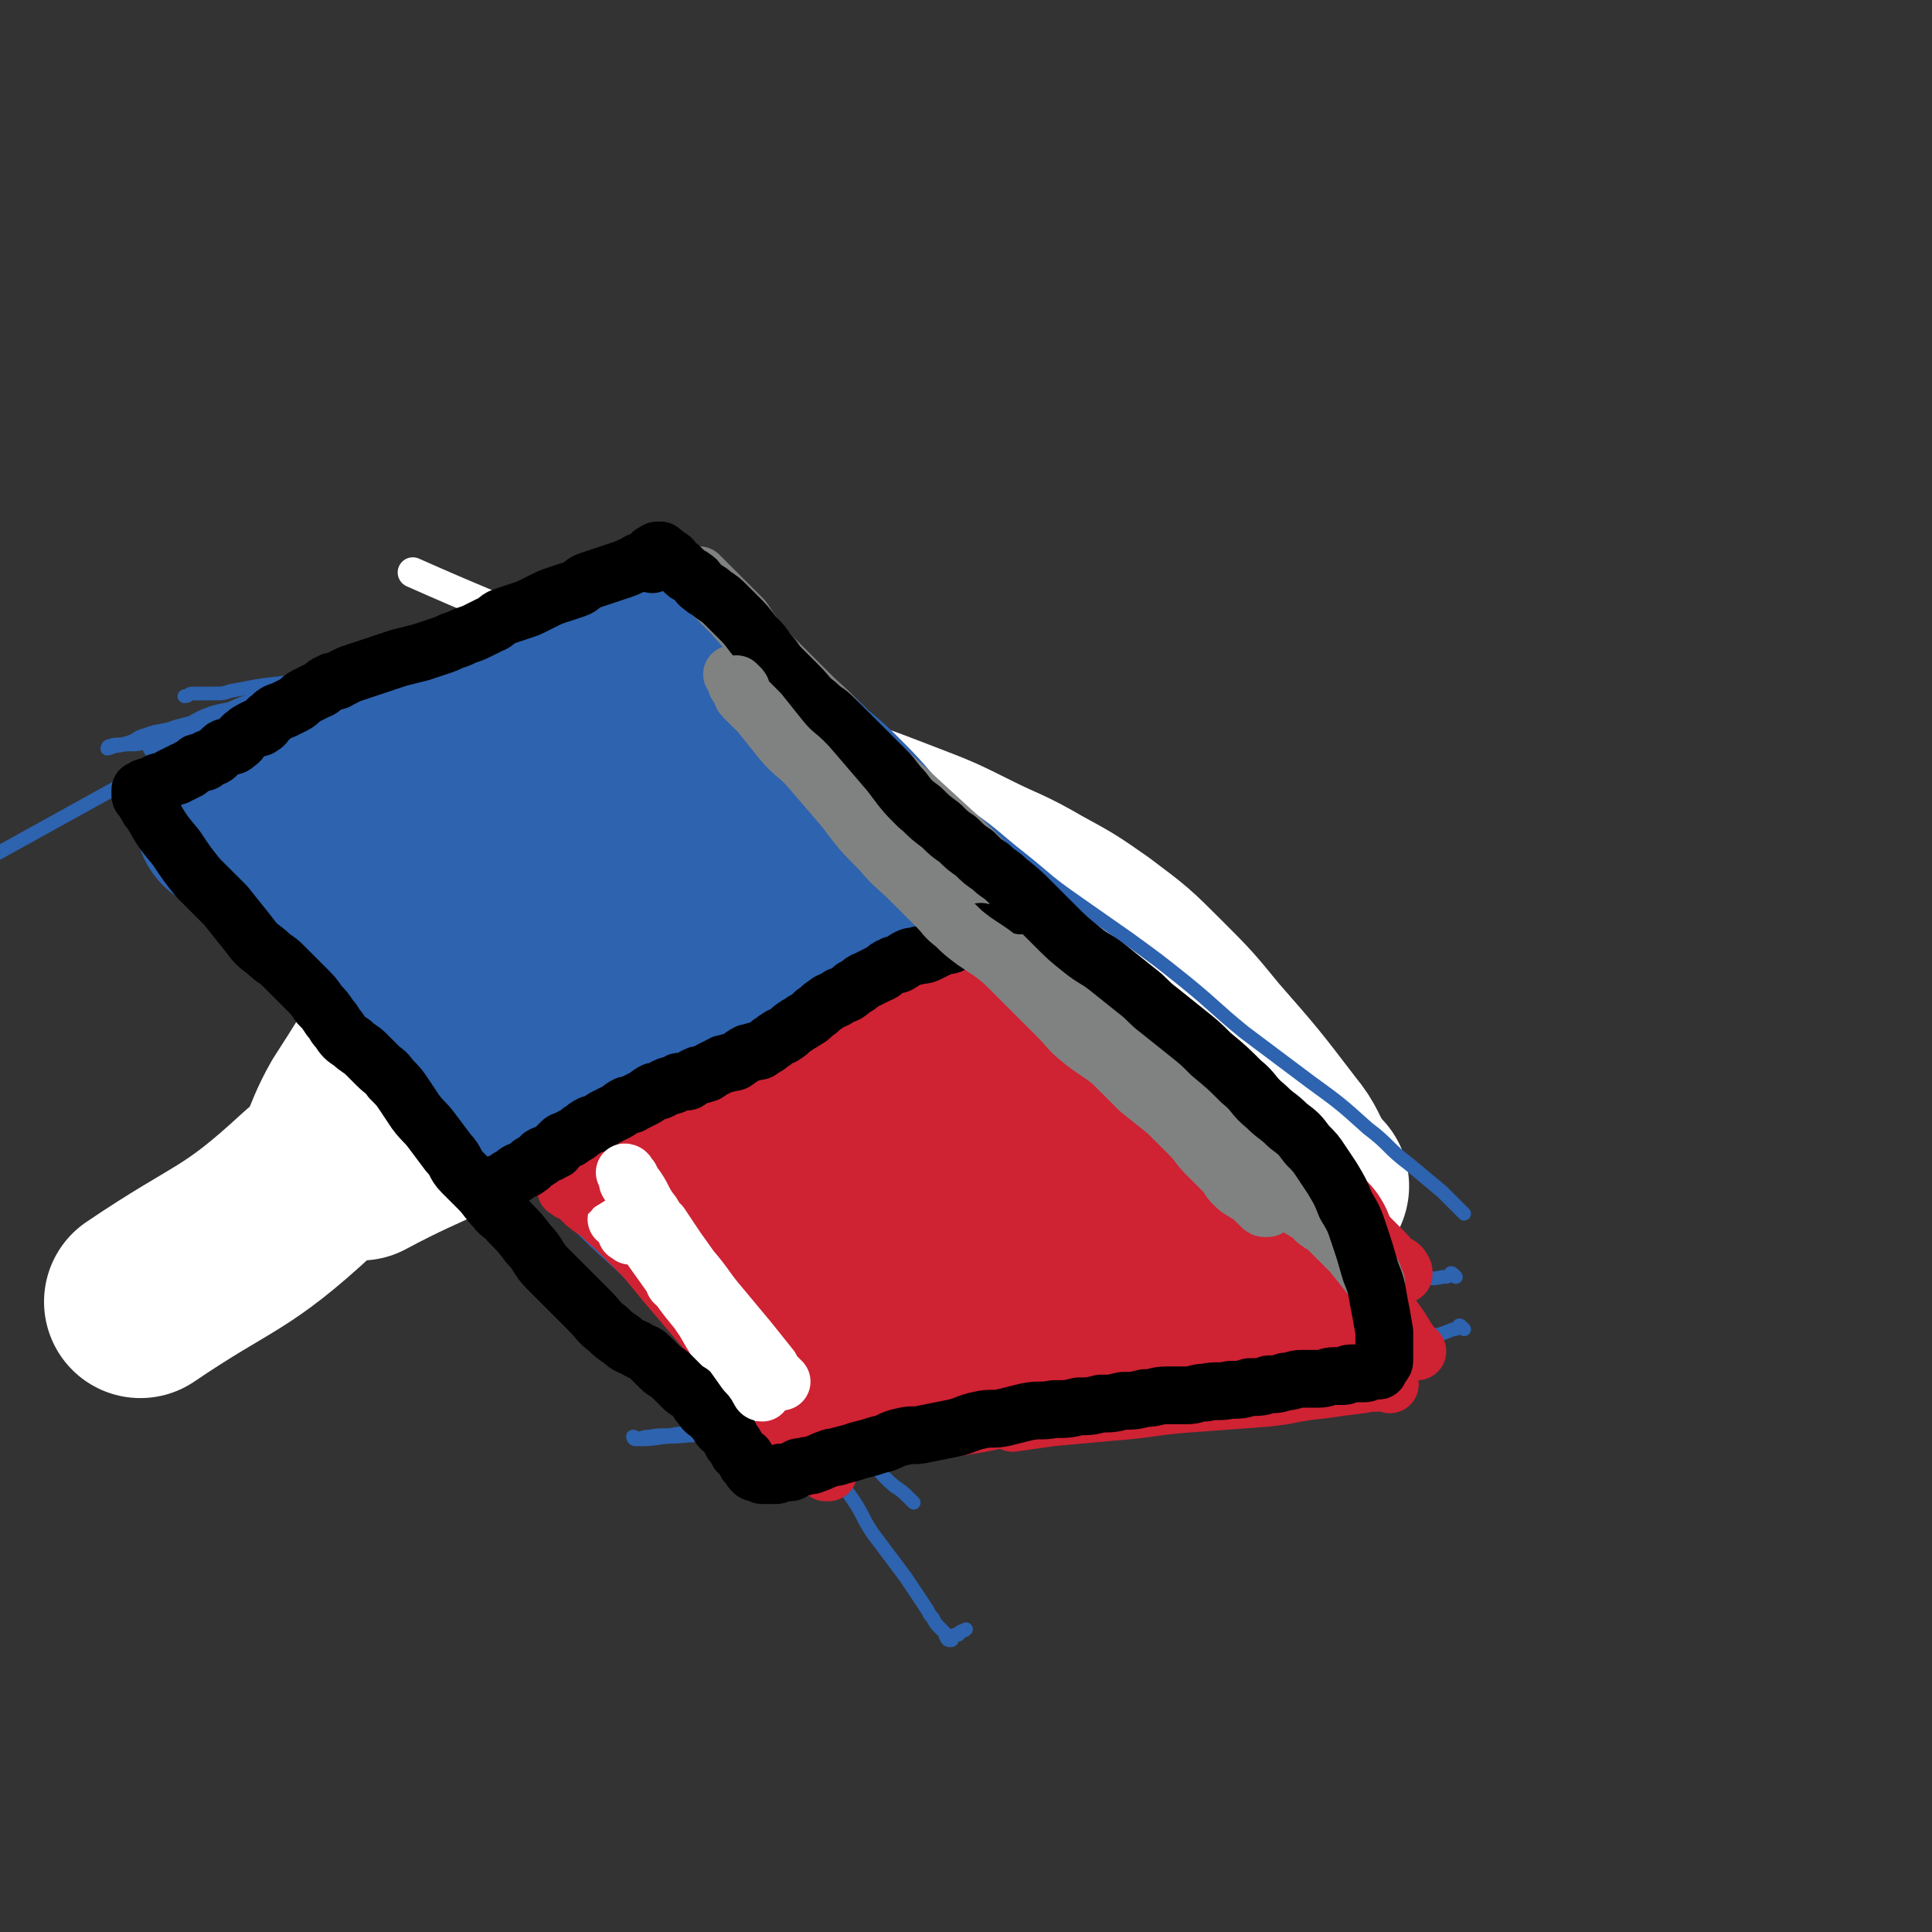 <svg viewBox='0 0 702 702' version='1.1' xmlns='http://www.w3.org/2000/svg' xmlns:xlink='http://www.w3.org/1999/xlink'><rect x="0" y="0" width="702" height="702" fill="#333333" stroke="none"/><g fill='none' stroke='#2D63AF' stroke-width='11' stroke-linecap='round' stroke-linejoin='round'><path d='M486,400c-1,-1 -1,-1 -1,-1 -1,-1 -1,-1 -2,-1 -5,-2 -5,-2 -10,-4 -16,-8 -16,-8 -31,-17 -10,-6 -10,-6 -20,-12 -11,-6 -12,-5 -23,-12 -8,-5 -8,-5 -16,-11 -6,-4 -6,-4 -12,-9 -4,-3 -4,-3 -8,-6 -3,-2 -2,-2 -5,-4 -2,-2 -2,-2 -4,-3 -2,-2 -2,-2 -5,-3 -3,-2 -3,-1 -6,-3 -4,-2 -4,-2 -7,-4 -3,-2 -3,-2 -6,-4 -3,-2 -4,-2 -7,-4 -3,-1 -3,-1 -5,-3 -3,-2 -3,-2 -6,-4 -3,-2 -3,-2 -6,-4 -3,-2 -3,-2 -6,-4 -2,-1 -1,-2 -3,-3 -2,-1 -2,-1 -4,-2 -1,-1 0,-1 -1,-2 0,0 -1,0 -1,0 0,0 0,-1 0,-1 0,0 -1,0 -1,0 0,0 1,1 1,1 1,1 1,1 1,1 1,1 0,1 1,1 1,1 2,1 3,2 2,1 1,1 3,2 3,2 3,2 6,3 4,2 4,2 8,4 4,2 4,3 8,5 4,3 5,2 9,5 5,3 5,3 9,7 4,3 4,4 8,7 4,3 4,3 8,6 4,3 4,3 8,6 4,3 4,3 8,6 4,3 4,2 8,5 4,2 4,2 7,5 4,3 3,3 7,6 4,3 4,3 8,6 3,2 3,2 6,5 4,3 3,3 7,6 4,3 4,2 8,5 3,2 3,2 6,4 3,2 3,2 6,3 3,2 3,1 6,3 3,1 3,1 5,3 3,2 3,3 6,5 '/><path d='M292,276c-1,-1 -1,-2 -1,-1 -1,0 -1,0 -1,1 0,1 0,1 -1,1 -1,1 -1,0 -2,1 -2,1 -1,2 -3,3 -2,2 -2,2 -5,3 -2,2 -2,2 -5,3 -3,2 -4,1 -7,3 -3,1 -3,2 -6,3 -3,1 -3,1 -6,2 -2,1 -3,0 -5,1 -2,1 -1,1 -3,2 -1,1 -1,1 -3,1 -1,1 -2,0 -3,1 -2,1 -2,2 -4,3 -3,1 -3,1 -6,2 -3,1 -2,2 -5,3 -2,1 -2,1 -4,2 -3,1 -3,1 -6,2 -2,1 -1,1 -3,2 -1,1 -1,1 -3,2 -1,1 -1,0 -2,1 -2,1 -2,1 -3,2 -1,1 -1,1 -2,2 -1,1 -1,1 -2,1 -1,1 -1,1 -2,1 -1,1 -1,0 -2,1 -2,1 -1,2 -3,3 '/></g>
<g fill='none' stroke='#FFFFFF' stroke-width='11' stroke-linecap='round' stroke-linejoin='round'><path d='M244,299c-1,-1 -2,-1 -1,-1 0,-1 0,0 1,0 2,0 2,-1 4,0 16,5 16,6 32,12 14,6 14,5 27,12 16,8 16,9 32,18 17,10 17,10 34,21 15,10 15,10 30,20 13,9 13,9 25,19 10,8 10,8 19,16 7,5 7,5 13,11 4,3 4,4 7,7 2,2 2,2 4,4 1,1 1,1 1,1 0,0 0,-1 0,-1 -1,-2 -1,-2 -2,-4 -4,-7 -4,-7 -9,-13 -8,-10 -9,-9 -18,-18 -14,-14 -14,-14 -29,-27 -19,-17 -19,-18 -39,-34 -23,-19 -23,-19 -47,-36 -22,-16 -23,-16 -46,-31 -21,-14 -20,-16 -42,-27 -44,-22 -45,-20 -90,-40 '/></g>
<g fill='none' stroke='#FFFFFF' stroke-width='70' stroke-linecap='round' stroke-linejoin='round'><path d='M477,431c-1,-1 -1,-1 -1,-1 -2,-2 -2,-2 -3,-4 -4,-6 -3,-7 -8,-13 -13,-17 -13,-17 -27,-33 -9,-11 -9,-11 -19,-21 -10,-10 -10,-10 -22,-19 -10,-7 -10,-7 -21,-13 -12,-7 -12,-6 -24,-12 -12,-6 -12,-6 -25,-11 -13,-5 -13,-5 -27,-10 -13,-5 -13,-5 -26,-9 -11,-4 -11,-4 -23,-7 -10,-3 -10,-4 -20,-6 -6,-1 -7,-2 -13,-1 -6,0 -6,0 -11,3 -6,4 -6,5 -11,10 -6,7 -6,6 -11,14 -6,10 -5,10 -10,21 -7,14 -6,14 -13,28 -7,14 -8,14 -16,28 -8,14 -8,14 -17,28 -8,14 -5,17 -17,27 -27,25 -30,22 -61,43 '/><path d='M257,297c-1,-1 -1,-2 -1,-1 -1,0 -1,0 -1,1 -3,5 -3,5 -6,9 -5,8 -6,8 -11,16 -7,10 -7,10 -14,21 -9,13 -8,14 -17,26 -10,13 -8,15 -21,24 -25,18 -27,15 -55,30 '/></g>
<g fill='none' stroke='#2D63AF' stroke-width='5' stroke-linecap='round' stroke-linejoin='round'><path d='M532,441c-1,-1 -1,-1 -1,-1 -1,-1 -1,-1 -1,-1 -3,-3 -3,-3 -6,-6 -6,-5 -6,-5 -12,-10 -8,-6 -7,-7 -15,-13 -10,-9 -10,-9 -21,-17 -12,-9 -12,-9 -24,-18 -11,-9 -10,-9 -21,-18 -10,-8 -10,-8 -21,-16 -10,-7 -10,-7 -20,-14 -10,-7 -9,-7 -19,-15 -9,-7 -9,-8 -19,-15 -9,-7 -10,-6 -19,-13 -9,-6 -9,-6 -18,-13 -8,-6 -8,-6 -16,-12 -8,-6 -7,-6 -15,-12 -7,-6 -7,-5 -14,-11 -6,-4 -6,-4 -11,-9 -4,-3 -3,-3 -7,-6 -2,-2 -3,-2 -5,-4 -2,-1 -1,-1 -3,-3 0,0 0,0 -1,-1 0,0 0,-1 -1,-1 0,0 -1,0 -1,0 0,0 0,-1 0,-1 0,0 0,0 -1,0 0,0 0,0 -1,0 -1,0 -1,0 -2,0 -4,1 -4,1 -8,3 -6,2 -6,3 -12,5 -8,3 -8,3 -16,6 -10,4 -10,4 -21,7 -12,3 -12,3 -24,6 -11,3 -11,3 -23,5 -10,2 -10,2 -21,4 -8,1 -9,1 -17,2 -6,1 -5,1 -11,2 -3,1 -3,1 -7,1 -1,0 -1,0 -3,0 0,0 0,0 -1,0 0,0 0,0 -1,0 0,0 0,0 -1,0 0,0 -1,0 -1,0 -2,0 -1,1 -3,1 '/><path d='M63,272c-1,-1 -1,-2 -1,-1 -1,0 0,0 0,1 1,1 1,1 2,2 4,4 4,3 7,7 5,5 4,6 9,11 7,7 7,7 14,14 8,8 9,8 17,16 10,9 10,10 20,19 9,9 10,9 19,18 10,10 10,11 20,21 10,10 11,10 21,20 10,10 10,10 20,21 10,10 10,10 19,20 8,9 8,9 15,18 7,8 6,8 13,16 6,8 7,7 13,15 6,8 6,8 11,16 5,7 4,8 9,15 4,7 4,7 9,13 5,6 6,5 10,11 4,6 3,6 7,12 3,4 3,4 6,8 3,4 3,4 6,8 2,3 2,3 4,6 2,3 2,3 4,6 1,2 1,2 2,3 1,2 1,2 2,3 1,1 1,1 2,2 1,1 0,1 1,2 0,1 1,1 1,1 1,0 1,0 1,-1 1,0 0,-1 1,-1 0,0 1,0 1,0 1,0 0,-1 1,-1 1,-1 1,0 2,-1 '/><path d='M529,464c-1,-1 -1,-1 -1,-1 -1,-1 -1,0 -1,0 -1,1 -1,1 -3,1 -4,1 -5,0 -9,1 -7,1 -7,1 -13,2 -10,2 -9,2 -19,4 -10,2 -10,2 -21,4 -11,2 -12,1 -23,3 -12,2 -12,2 -24,4 -11,1 -11,1 -23,2 -10,1 -11,0 -21,1 -10,0 -10,1 -20,1 -9,0 -10,0 -19,0 -8,0 -7,1 -15,1 -3,0 -3,0 -6,0 -8,1 -8,1 -15,2 -3,0 -2,1 -5,1 -2,0 -2,0 -4,0 -2,0 -1,1 -3,1 -1,0 -1,0 -2,0 -1,0 -1,1 -2,1 0,0 0,0 -1,0 0,0 0,0 -1,0 0,0 0,0 -1,0 -2,0 -2,0 -4,0 '/><path d='M532,483c-1,-1 -1,-1 -1,-1 -1,-1 -1,0 -1,0 -1,1 -1,1 -2,1 -5,2 -5,2 -11,3 -8,2 -9,2 -17,4 -12,3 -11,4 -23,7 -15,5 -15,5 -31,9 -19,5 -19,5 -38,9 -17,3 -17,3 -34,5 -17,2 -17,1 -34,2 -14,0 -15,1 -29,0 -12,0 -11,-1 -23,-2 -7,-1 -7,0 -14,-1 -4,0 -4,-1 -7,-1 -2,0 -1,1 -3,1 -1,1 -1,1 -3,1 '/><path d='M473,503c-1,-1 -1,-1 -1,-1 -2,-1 -2,0 -3,0 -6,1 -6,1 -12,1 -8,0 -8,0 -17,0 -12,0 -13,0 -25,0 -17,0 -16,1 -33,1 -17,0 -18,0 -35,0 -15,0 -14,-1 -29,-1 -13,0 -14,0 -27,0 -10,0 -9,1 -19,1 -4,0 -4,-1 -8,0 -3,1 -3,2 -6,4 '/><path d='M332,546c-1,-1 -1,-1 -1,-1 -3,-3 -3,-3 -6,-5 -6,-5 -5,-6 -11,-11 -9,-8 -9,-8 -18,-16 -11,-11 -11,-11 -22,-22 -13,-13 -14,-13 -27,-27 -13,-13 -13,-14 -26,-27 -13,-13 -13,-13 -26,-26 -13,-13 -13,-13 -26,-25 -13,-12 -14,-11 -27,-23 -13,-11 -13,-11 -25,-22 -10,-9 -10,-10 -20,-19 -8,-8 -9,-7 -17,-15 -5,-5 -5,-5 -9,-11 -3,-3 -2,-4 -5,-7 -1,-2 -2,-2 -3,-4 -1,-2 -1,-2 -2,-4 -1,-2 -1,-1 -2,-3 -1,-1 -1,-2 -2,-3 -1,-1 -1,-1 -2,-2 -1,-1 0,-1 -1,-2 0,-1 -1,0 -1,-1 0,0 0,-1 0,-1 0,0 0,1 0,1 3,4 4,4 7,8 6,7 5,7 11,14 8,10 9,9 17,19 11,12 11,12 22,25 13,15 13,15 26,30 12,13 13,13 25,26 12,12 12,12 24,25 11,12 10,12 21,24 10,10 10,10 20,19 8,8 8,7 16,15 3,3 3,3 6,6 3,3 3,3 6,6 '/><path d='M217,206c-1,-1 -2,-2 -1,-1 1,1 1,3 4,5 6,5 6,5 12,10 9,8 9,8 18,16 12,9 12,9 24,18 14,12 14,12 28,24 14,11 15,11 29,22 13,10 12,10 25,20 12,10 12,9 24,19 12,10 11,11 23,21 11,10 11,9 22,19 10,10 10,10 20,20 9,9 9,9 19,18 8,8 8,8 16,15 6,6 6,5 12,11 3,3 3,4 6,7 2,3 3,2 5,5 2,2 2,2 3,5 1,2 0,2 1,4 1,3 2,2 3,5 1,2 1,3 2,5 1,2 1,1 2,3 1,1 1,1 1,2 0,0 0,1 0,1 0,1 0,1 0,1 0,0 -1,0 -1,0 -2,1 -2,1 -4,2 -5,2 -5,2 -10,3 -8,2 -8,2 -17,4 -12,2 -12,2 -24,4 -15,3 -15,3 -31,5 -17,2 -17,2 -34,4 -18,2 -17,3 -35,5 -17,2 -18,2 -35,4 -16,2 -16,2 -32,4 -13,2 -13,2 -27,3 -9,1 -9,1 -19,2 -5,1 -5,0 -10,1 -3,0 -3,1 -5,1 -1,0 -1,-1 -1,-1 1,0 1,1 3,1 6,0 6,-1 13,-1 9,-1 10,0 19,-1 13,-1 13,-2 26,-3 17,-2 17,-2 35,-3 19,-2 20,-1 39,-3 18,-1 18,-1 35,-3 15,-2 15,-2 30,-4 12,-1 13,-1 25,-2 10,-1 10,-1 20,-3 6,-1 6,-1 12,-2 3,0 3,0 5,-1 1,0 2,-1 2,-1 0,0 -2,0 -3,0 -5,0 -5,0 -10,1 -9,1 -9,1 -18,2 -57,8 -56,8 -113,16 '/><path d='M231,229c-1,-1 -1,-2 -1,-1 -1,0 -1,1 -2,1 -3,1 -3,1 -6,2 -6,2 -6,2 -13,4 -10,3 -10,2 -20,5 -14,3 -13,4 -27,7 -16,4 -16,4 -32,8 -16,3 -16,3 -32,6 -14,3 -13,3 -27,6 -9,2 -9,2 -19,3 -4,1 -5,0 -9,1 -2,0 -3,1 -4,1 0,0 0,-1 1,-1 3,-1 3,0 6,-1 4,-1 3,-2 7,-3 5,-2 6,-1 11,-3 8,-2 8,-2 15,-5 7,-2 7,-3 14,-5 6,-2 6,-1 12,-3 4,-1 4,-1 8,-3 1,0 2,-1 2,-1 0,0 -1,1 -2,1 -5,3 -5,2 -10,5 -9,4 -9,4 -17,9 -47,26 -47,26 -94,52 '/></g>
<g fill='none' stroke='#CF2233' stroke-width='21' stroke-linecap='round' stroke-linejoin='round'><path d='M501,487c-1,-1 -1,-1 -1,-1 -1,-1 -1,0 -1,0 -2,1 -2,1 -4,1 -5,1 -5,0 -10,1 -8,2 -7,2 -15,4 -10,2 -10,2 -20,4 -13,3 -12,3 -25,6 -14,3 -15,3 -29,6 -13,3 -13,3 -26,6 -12,3 -12,3 -25,5 -12,2 -12,2 -24,4 -9,1 -9,1 -19,2 -6,0 -6,0 -12,0 -5,0 -5,0 -11,0 '/><path d='M505,503c-1,-1 -1,-1 -1,-1 -1,-1 -1,0 -1,0 -4,1 -4,0 -8,1 -8,1 -8,1 -15,2 -11,1 -10,2 -21,3 -13,1 -14,1 -27,2 -14,1 -14,2 -28,3 -11,1 -11,1 -22,2 -7,1 -7,1 -14,2 '/><path d='M515,491c-1,-1 -1,-1 -1,-1 -1,-1 -1,-1 -1,-1 -3,-4 -3,-5 -6,-9 -5,-7 -5,-7 -11,-13 -8,-9 -8,-9 -17,-18 -11,-11 -11,-10 -22,-21 -12,-12 -12,-12 -24,-24 -10,-9 -10,-9 -20,-18 -9,-8 -10,-7 -19,-15 -6,-4 -5,-5 -11,-9 -3,-2 -3,-2 -6,-4 -1,-1 -2,-2 -3,-2 0,0 0,1 1,1 0,0 1,0 1,0 2,1 1,2 3,3 4,3 5,3 9,6 7,5 7,5 14,11 10,7 9,8 19,15 11,9 11,9 23,18 12,9 12,9 24,18 9,7 9,7 18,15 7,5 6,6 13,11 4,3 4,2 8,5 2,1 2,1 3,3 0,0 0,1 0,1 0,0 -1,0 -1,0 0,0 1,0 1,0 0,0 -1,0 -1,-1 -4,-4 -3,-4 -7,-8 -7,-7 -7,-7 -14,-14 -9,-9 -8,-9 -17,-18 -11,-12 -11,-12 -23,-23 -12,-12 -12,-12 -25,-24 -10,-9 -10,-9 -20,-18 -7,-6 -7,-6 -14,-11 -3,-3 -3,-3 -7,-5 -1,-1 -1,-1 -3,-2 0,0 -1,0 -1,0 0,1 1,1 2,2 0,0 1,0 1,0 1,0 1,0 2,1 4,4 4,4 8,8 6,6 6,6 12,11 9,8 9,7 18,15 10,9 9,10 19,19 11,11 11,11 22,21 9,8 9,8 18,16 7,7 7,7 14,15 4,4 3,4 7,8 2,2 3,2 5,4 1,1 1,1 1,3 0,0 0,1 0,1 0,1 0,1 0,1 '/><path d='M397,380c-1,-1 -1,-1 -1,-1 -1,-1 -1,0 -1,0 -2,1 -2,1 -4,1 -5,1 -5,1 -10,2 -8,1 -9,1 -17,2 -11,1 -10,2 -21,3 -13,1 -13,1 -26,2 -14,1 -15,0 -29,1 -12,0 -12,1 -24,1 -10,0 -10,0 -21,0 -6,0 -6,0 -12,0 -4,0 -3,1 -7,1 -1,0 -3,0 -3,0 0,0 1,0 2,0 1,0 1,-1 2,-1 5,-1 5,-1 10,-2 8,-2 9,-1 17,-3 11,-2 11,-2 21,-4 13,-2 13,-2 25,-5 13,-3 13,-3 25,-6 10,-2 10,-3 20,-5 6,-2 7,-1 13,-3 4,-1 4,-1 7,-2 2,0 2,0 3,-1 0,0 0,-1 -1,-1 -1,0 -1,0 -2,0 -5,0 -5,0 -9,1 -8,1 -8,1 -16,2 -11,2 -11,2 -22,4 -13,2 -13,2 -26,5 -15,3 -15,3 -29,6 -12,3 -12,3 -23,6 -7,2 -7,2 -14,4 -4,1 -5,0 -9,1 -2,0 -2,0 -4,1 0,0 0,1 0,1 1,0 1,-1 2,-1 1,0 1,0 2,0 6,-1 5,-2 11,-3 8,-2 8,-2 17,-4 11,-2 11,-2 22,-4 14,-3 14,-3 27,-6 14,-3 13,-3 27,-6 10,-2 10,-2 21,-4 8,-2 9,-1 17,-3 5,-1 5,-2 10,-3 2,-1 3,0 5,-1 1,0 2,-1 2,-1 0,0 0,0 -1,0 0,0 -1,0 -1,0 -5,2 -5,2 -9,4 -8,3 -7,4 -15,7 -11,5 -11,5 -22,9 -14,6 -14,6 -29,11 -49,17 -49,17 -98,33 '/><path d='M197,411c-1,-1 -2,-2 -1,-1 0,0 0,1 1,2 1,2 1,2 2,3 4,5 4,4 8,9 7,7 7,7 13,15 8,10 8,10 16,20 9,11 9,11 19,22 10,12 10,11 20,23 7,8 7,8 14,17 4,4 3,5 7,9 2,3 2,3 4,5 0,0 1,0 1,0 0,0 -1,0 -1,-1 -3,-3 -2,-3 -5,-6 -5,-7 -5,-7 -11,-13 -8,-9 -8,-9 -16,-18 -11,-13 -11,-13 -22,-26 -11,-14 -11,-14 -23,-27 -10,-12 -10,-12 -20,-23 -5,-6 -5,-5 -10,-11 -2,-2 -2,-2 -4,-5 0,0 0,-1 0,-1 1,1 1,2 3,4 5,6 5,6 10,12 5,6 5,6 11,12 7,8 8,8 15,16 9,9 8,10 17,19 8,9 8,9 17,18 5,5 5,5 10,10 3,3 3,4 6,7 2,2 2,2 4,4 1,1 1,1 1,2 1,1 1,1 1,2 '/></g>
<g fill='none' stroke='#CF2233' stroke-width='70' stroke-linecap='round' stroke-linejoin='round'><path d='M472,454c-1,-1 -1,-1 -1,-1 -1,-1 -1,0 -1,0 -1,1 -1,1 -3,1 -3,0 -3,0 -6,0 -6,1 -6,2 -12,3 -8,2 -9,1 -17,3 -11,2 -11,2 -22,4 -11,2 -11,2 -22,3 -11,1 -11,2 -22,2 -8,0 -8,0 -16,-1 -6,0 -6,0 -11,-1 -3,0 -3,0 -5,-1 -2,-1 -2,-1 -3,-3 -1,-3 -1,-4 -1,-7 0,-6 1,-6 2,-12 1,-7 0,-8 2,-15 1,-7 2,-7 4,-14 2,-8 2,-8 5,-15 2,-5 3,-5 6,-9 1,-2 1,-2 3,-4 1,-1 1,-1 2,-1 2,0 2,0 4,0 2,0 2,1 4,1 2,1 3,0 5,1 3,1 3,1 6,2 4,2 4,1 8,4 6,4 6,4 11,9 6,6 5,7 11,13 7,8 7,7 14,15 7,8 7,8 14,17 5,6 5,6 10,13 2,3 2,4 4,7 1,1 1,1 2,2 1,1 1,1 1,1 0,0 0,0 -1,-1 0,0 -1,-1 -1,-1 0,0 0,1 0,1 -1,0 -1,0 -2,-1 -5,-4 -5,-4 -9,-9 -5,-5 -5,-5 -10,-11 -7,-8 -7,-8 -13,-16 -6,-9 -6,-9 -12,-18 -6,-8 -6,-8 -11,-17 -2,-3 -2,-3 -3,-7 -1,-2 -2,-3 -2,-5 0,0 1,0 1,1 0,1 0,1 0,2 0,1 0,1 0,2 0,2 0,2 0,3 0,6 0,6 -1,12 -1,9 -1,9 -2,17 -1,9 -1,9 -3,18 -2,9 -2,9 -5,17 -2,9 -2,9 -5,17 -2,5 -2,5 -5,9 -1,2 -1,3 -3,4 -3,2 -3,1 -6,2 -2,0 -3,1 -5,0 -5,-2 -4,-4 -9,-7 -6,-5 -7,-5 -13,-10 -8,-7 -8,-7 -15,-15 -8,-9 -7,-9 -14,-18 -7,-10 -7,-10 -14,-20 -5,-7 -5,-7 -10,-15 -3,-4 -3,-4 -5,-9 -1,-2 -1,-2 -2,-4 0,-1 -1,-1 -1,-1 0,0 0,1 0,1 0,1 1,0 1,1 0,0 0,1 0,1 0,2 0,2 0,4 1,6 1,6 2,11 2,7 2,7 4,13 2,8 2,8 5,16 3,8 3,8 7,16 3,8 3,8 7,15 3,5 3,5 6,10 2,4 3,4 5,8 1,2 1,2 2,5 1,1 0,2 1,3 0,1 1,1 1,2 0,0 0,1 0,1 0,1 1,0 1,1 0,0 0,1 0,1 0,0 0,0 -1,-1 -2,-2 -3,-2 -5,-5 -4,-4 -4,-5 -8,-9 -6,-6 -6,-5 -12,-11 -8,-8 -8,-8 -15,-16 -8,-8 -7,-9 -15,-17 -6,-6 -6,-6 -12,-12 -3,-3 -4,-3 -7,-7 -2,-2 -1,-3 -3,-5 0,-1 -1,-1 -1,-1 0,0 0,1 0,1 0,1 1,1 1,1 0,0 -1,-1 -1,-1 -1,0 0,1 -1,2 '/></g>
<g fill='none' stroke='#2D63AF' stroke-width='70' stroke-linecap='round' stroke-linejoin='round'><path d='M341,334c-1,-1 -1,-1 -1,-1 -1,-1 -1,-1 -2,-2 -2,-2 -2,-3 -4,-5 -3,-4 -3,-3 -7,-7 -5,-5 -5,-5 -10,-10 -7,-7 -6,-7 -13,-14 -6,-6 -6,-6 -12,-11 -5,-5 -5,-5 -11,-10 -4,-4 -4,-3 -8,-7 -2,-2 -2,-2 -4,-4 -2,-2 -3,-1 -5,-3 -2,-1 -1,-1 -3,-2 -2,-1 -3,-1 -5,-2 -2,-1 -2,-1 -4,-3 -2,-1 -2,-2 -4,-3 -1,-1 -1,0 -2,-1 -1,0 0,-1 -1,-1 0,0 -1,0 -1,0 -1,0 0,-1 -1,-1 0,0 0,0 -1,0 0,0 0,0 -1,0 0,0 -1,0 -1,0 -1,0 -1,1 -2,1 -2,1 -2,1 -4,2 -3,1 -3,1 -5,3 -4,2 -4,3 -8,5 -3,2 -4,2 -7,4 -3,2 -3,2 -6,4 -3,2 -3,2 -6,4 -3,2 -3,2 -7,4 -3,2 -4,1 -7,3 -4,2 -4,2 -8,4 -7,3 -7,3 -14,5 -7,3 -7,3 -15,5 -7,2 -7,2 -14,3 -7,1 -7,0 -14,1 -8,1 -7,1 -15,2 -4,0 -4,0 -9,0 -2,0 -2,0 -5,0 -2,0 -2,0 -5,0 0,0 0,0 -1,0 0,0 0,0 -1,0 0,0 0,0 -1,0 -1,0 -1,0 -2,0 '/><path d='M201,262c-1,-1 -1,-1 -1,-1 -1,-1 -1,0 -1,0 -2,1 -2,1 -4,2 -4,2 -4,2 -8,3 -7,3 -7,3 -14,5 -9,3 -9,3 -18,6 -9,3 -9,4 -19,6 -10,3 -10,2 -20,4 -6,1 -6,1 -13,2 -3,1 -4,0 -7,1 -2,0 -2,1 -4,1 -1,0 -2,-1 -2,-1 0,0 1,0 1,0 0,0 0,0 -1,0 0,0 0,0 -1,0 0,0 0,0 -1,0 0,0 -1,0 -1,0 0,0 1,1 1,1 1,1 1,1 2,2 2,2 2,1 4,3 5,4 5,4 9,8 4,4 4,4 8,8 5,5 5,5 9,9 5,5 4,5 9,9 5,5 5,4 10,9 5,5 4,5 9,10 4,5 5,4 9,9 4,4 3,4 7,8 3,4 4,3 7,7 2,2 2,3 4,5 0,1 1,1 1,1 1,1 1,0 1,1 1,1 0,1 1,2 0,1 1,1 1,1 1,1 1,1 1,1 1,1 1,1 1,1 0,0 0,-1 0,-1 0,-1 1,0 1,-1 1,0 1,0 1,-1 1,-1 0,-2 1,-3 1,-2 1,-2 3,-3 3,-3 4,-2 7,-5 4,-2 3,-3 7,-5 5,-3 5,-3 11,-5 7,-3 7,-3 14,-6 7,-2 7,-2 14,-4 6,-2 5,-2 11,-4 7,-2 7,-1 14,-3 7,-2 7,-2 13,-4 4,-1 4,-1 8,-3 5,-2 5,-2 10,-4 4,-2 5,-1 9,-3 3,-1 3,-1 6,-2 2,-1 2,-1 4,-2 2,-1 3,0 5,-1 1,0 1,-1 2,-1 0,0 1,0 1,0 1,0 0,-1 1,-1 0,0 1,0 1,0 0,0 -1,0 -1,0 -3,0 -2,-1 -5,-1 -7,0 -7,0 -14,0 -10,1 -9,1 -19,2 -12,1 -12,1 -24,1 -12,1 -12,1 -25,1 -11,0 -11,0 -22,0 -5,0 -6,0 -11,0 -3,0 -3,0 -6,-1 -2,0 -2,0 -3,-1 -1,-1 -1,-2 -2,-4 -2,-4 -2,-4 -4,-7 -4,-6 -4,-5 -8,-11 -5,-6 -5,-6 -9,-13 -4,-5 -4,-5 -7,-11 -2,-4 -2,-4 -4,-8 -1,-2 -2,-3 -2,-3 0,0 0,1 1,2 1,1 1,0 2,1 2,1 2,1 3,2 2,1 1,1 3,2 3,1 3,1 7,2 5,1 5,1 10,2 6,1 7,1 13,2 8,1 7,2 15,3 8,1 8,1 16,2 5,1 6,0 11,1 4,0 4,0 7,1 2,0 2,1 4,1 0,0 1,0 1,0 0,0 -1,0 -1,0 -1,1 0,1 -1,2 -3,2 -3,2 -7,3 -5,2 -6,1 -11,3 -5,2 -5,2 -10,4 -4,2 -5,1 -9,3 -4,1 -4,2 -8,3 -1,0 -2,0 -3,0 0,0 1,0 1,0 0,0 0,1 0,1 0,0 -1,0 -1,0 0,0 1,0 2,0 4,-1 4,-1 8,-2 7,-1 7,-1 14,-2 7,-1 7,-2 14,-3 5,-1 5,-1 11,-2 4,-1 5,0 9,-1 2,0 2,-1 3,-1 0,0 0,0 -1,0 -1,0 -1,0 -2,0 0,0 -1,0 -1,0 -4,0 -4,1 -8,1 '/></g>
<g fill='none' stroke='#808282' stroke-width='21' stroke-linecap='round' stroke-linejoin='round'><path d='M487,442c-1,-1 -1,-1 -1,-1 -1,-1 -1,-1 -1,-1 -1,-1 -1,-2 -2,-3 -2,-2 -2,-2 -4,-4 -2,-3 -2,-3 -4,-6 -4,-4 -4,-4 -9,-8 -4,-4 -4,-3 -8,-7 -5,-5 -5,-5 -10,-10 -5,-5 -5,-5 -11,-10 -6,-6 -7,-5 -13,-11 -5,-4 -5,-4 -10,-9 -6,-5 -5,-6 -11,-11 -5,-4 -5,-4 -10,-8 -6,-5 -6,-5 -11,-10 -5,-5 -5,-6 -10,-11 -5,-5 -6,-5 -11,-10 -5,-5 -5,-5 -10,-10 -5,-5 -5,-4 -10,-9 -4,-4 -4,-4 -8,-9 -5,-5 -4,-6 -9,-11 -5,-5 -5,-5 -10,-10 -5,-5 -4,-5 -9,-10 -5,-6 -5,-5 -11,-11 -3,-3 -3,-3 -7,-7 -3,-3 -3,-3 -6,-6 -4,-4 -4,-4 -7,-8 -2,-3 -2,-3 -4,-6 -2,-2 -2,-2 -4,-4 -2,-2 -2,-2 -4,-4 -1,-1 -1,-1 -3,-3 0,0 0,0 -1,-1 -1,-1 -1,-1 -2,-2 0,0 0,0 -1,-1 0,0 -1,-1 -1,-1 0,1 1,2 2,4 5,5 5,5 10,10 7,8 7,8 14,16 9,10 9,10 19,19 11,11 11,11 23,22 12,11 12,11 24,22 9,8 9,9 18,17 7,7 8,7 15,14 7,7 7,7 13,15 6,7 6,8 12,15 5,7 5,7 11,13 6,7 6,7 12,14 6,8 6,8 13,15 6,7 6,6 12,13 4,4 4,5 8,9 3,3 4,3 7,6 2,2 2,3 4,5 1,1 1,1 3,2 1,1 1,0 2,1 2,1 1,2 3,3 1,1 2,1 3,2 2,1 2,1 3,2 2,1 2,1 3,2 1,1 0,1 1,2 1,1 1,0 2,1 1,1 1,1 2,2 1,1 1,1 2,2 1,1 1,0 1,1 1,1 1,1 1,2 1,1 1,1 1,2 1,1 1,1 1,2 0,0 0,1 0,1 0,1 1,1 1,1 0,0 -1,0 -1,-1 -4,-5 -4,-5 -8,-10 -7,-7 -7,-7 -14,-14 -10,-10 -9,-10 -19,-20 -12,-12 -12,-12 -24,-24 -14,-14 -14,-14 -29,-27 -13,-12 -13,-11 -26,-23 -12,-11 -12,-11 -24,-22 -11,-10 -11,-11 -22,-21 -10,-10 -11,-9 -21,-19 -9,-8 -8,-8 -17,-16 -6,-6 -7,-6 -13,-12 -4,-4 -4,-4 -8,-8 -2,-2 -3,-1 -5,-3 -1,0 0,-1 -1,-1 0,0 0,0 -1,0 0,0 0,0 -1,0 '/></g>
<g fill='none' stroke='#FFFFFF' stroke-width='21' stroke-linecap='round' stroke-linejoin='round'><path d='M284,502c-1,-1 -1,-1 -1,-1 -2,-2 -2,-2 -3,-4 -4,-5 -4,-5 -8,-10 -5,-6 -5,-6 -10,-12 -6,-7 -5,-7 -11,-14 -5,-7 -5,-7 -11,-14 -4,-5 -4,-4 -8,-9 -1,-1 -1,-2 -2,-3 0,-1 -1,-1 -1,-1 0,0 1,2 1,2 0,0 0,-1 0,-1 0,0 -1,0 -1,0 0,2 1,3 2,5 3,6 3,6 7,11 4,7 5,7 9,14 5,7 4,8 9,15 4,7 4,7 9,14 3,5 3,5 6,9 1,1 1,1 2,2 0,0 0,1 0,1 0,0 0,-1 0,-2 0,0 -1,0 -1,0 0,0 1,1 1,1 0,-1 -1,-1 -2,-3 -3,-4 -2,-5 -5,-9 -4,-6 -4,-6 -9,-12 -5,-7 -5,-6 -10,-13 -5,-7 -5,-7 -10,-14 -3,-5 -3,-5 -7,-9 -2,-2 -3,-1 -6,-2 '/></g>
<g fill='none' stroke='#2D63AF' stroke-width='21' stroke-linecap='round' stroke-linejoin='round'><path d='M344,350c-1,-1 -1,-1 -1,-1 -1,-1 -1,0 -1,0 -1,1 -1,1 -2,1 -2,1 -3,0 -5,1 -5,2 -5,2 -9,4 -7,3 -7,3 -13,6 -7,4 -7,4 -14,8 -8,4 -7,5 -15,9 -8,4 -8,4 -16,8 -6,3 -6,3 -12,5 -4,2 -4,2 -8,3 -4,1 -4,1 -8,2 -4,1 -3,1 -7,2 -2,1 -2,0 -4,1 -3,1 -3,1 -6,2 -3,1 -4,1 -7,2 -3,1 -3,2 -6,3 -3,2 -3,1 -6,3 -3,2 -3,2 -6,4 -3,2 -3,2 -6,4 -2,1 -2,2 -4,3 -2,2 -3,1 -5,3 -1,1 -1,1 -2,2 -1,1 -1,1 -2,1 -1,1 -1,1 -2,1 0,0 -1,0 -1,0 -1,0 -1,1 -1,1 0,0 0,-1 1,-2 3,-2 3,-2 6,-4 5,-3 5,-2 10,-5 6,-3 6,-4 12,-7 8,-4 8,-4 16,-8 8,-4 8,-4 17,-8 8,-4 9,-3 17,-7 8,-4 8,-4 15,-8 8,-4 7,-4 15,-8 7,-4 7,-3 14,-7 6,-3 6,-3 12,-6 5,-2 5,-2 10,-3 3,-1 3,-1 7,-2 3,-1 3,0 6,-1 3,-1 2,-1 5,-2 2,-1 3,0 5,-1 2,0 2,0 4,-1 4,-1 4,-1 7,-2 '/></g>
<g fill='none' stroke='#CF2233' stroke-width='21' stroke-linecap='round' stroke-linejoin='round'><path d='M207,433c-1,-1 -2,-1 -1,-1 0,-1 1,-1 2,-1 1,0 1,0 2,-1 5,-3 5,-3 9,-6 3,-2 3,-2 6,-4 3,-2 3,-2 6,-4 4,-3 4,-3 8,-5 4,-2 4,-2 8,-4 4,-2 3,-2 7,-4 3,-2 4,-1 7,-3 4,-2 4,-2 8,-4 3,-1 3,-2 6,-3 3,-2 4,-1 7,-3 4,-2 4,-2 8,-4 3,-2 4,-1 7,-3 4,-2 4,-2 7,-4 4,-2 4,-2 7,-4 4,-2 4,-2 7,-4 3,-1 3,-1 5,-3 2,-1 2,-2 4,-3 2,-1 2,-1 4,-2 1,0 1,0 2,-1 1,0 0,-1 1,-1 1,-1 1,0 2,-1 1,0 1,-1 2,-1 0,0 1,0 1,0 0,0 0,-1 0,-1 1,0 1,1 2,1 '/><path d='M324,380c-1,-1 -2,-1 -1,-1 0,-1 0,-1 1,-1 2,-1 1,-2 3,-3 1,-1 2,-1 3,-2 2,-1 2,-1 3,-2 3,-2 2,-3 5,-5 1,-1 1,0 2,-1 1,0 1,0 2,-1 1,0 0,-1 1,-1 0,0 1,0 1,0 1,0 1,-1 1,-1 1,0 0,1 1,1 0,0 1,0 1,0 1,1 1,1 2,2 1,1 1,1 2,2 2,2 2,2 3,4 2,2 1,2 3,4 1,2 2,1 3,3 1,2 1,2 2,4 1,2 1,1 2,3 1,1 1,1 1,2 0,0 0,1 0,1 0,1 1,1 1,2 1,1 0,1 1,2 0,1 1,0 1,1 1,1 1,2 1,3 1,2 0,2 1,3 1,2 1,1 2,3 1,1 1,1 1,2 1,1 0,2 1,3 0,1 1,1 1,1 0,0 0,-1 0,-2 -1,-3 -1,-3 -3,-6 -2,-5 -3,-5 -5,-10 -2,-5 -2,-5 -4,-10 -2,-5 -2,-5 -4,-9 -2,-4 -2,-4 -4,-8 -1,-2 0,-2 -1,-4 0,-1 0,0 -1,-1 0,0 -1,0 -1,-1 0,0 0,-1 0,-1 0,0 -1,0 -1,0 -1,0 -1,-1 -1,-1 0,0 1,0 1,1 1,1 0,1 1,2 3,3 3,3 6,6 5,5 5,4 9,9 5,6 5,6 10,13 6,8 6,8 12,16 6,8 6,8 12,16 4,5 4,5 7,11 2,3 2,3 4,7 1,2 1,2 2,4 0,1 1,1 1,1 0,0 0,-1 0,-1 0,0 0,1 0,1 0,0 1,0 1,0 0,-1 -1,-1 -2,-3 -2,-3 -1,-3 -3,-6 -3,-5 -4,-5 -7,-10 -4,-6 -4,-6 -8,-12 -5,-7 -5,-7 -10,-15 -4,-6 -4,-6 -8,-12 -3,-4 -2,-4 -5,-8 -2,-3 -2,-2 -4,-5 -1,-1 -1,-1 -1,-2 0,0 0,-1 0,-1 0,-1 0,0 -1,-1 -1,-1 -1,-1 -2,-2 -1,-1 -1,-1 -2,-2 -1,-1 -1,-1 -2,-3 -1,-1 0,-1 -1,-2 -1,-1 -1,-1 -2,-2 0,0 0,-1 0,-1 0,0 -1,0 -1,0 0,0 1,0 1,0 1,0 1,1 1,1 2,2 2,2 4,4 3,3 3,3 5,6 4,5 4,5 7,10 18,30 18,31 36,61 '/></g>
<g fill='none' stroke='#000000' stroke-width='21' stroke-linecap='round' stroke-linejoin='round'><path d='M237,205c-1,-1 -1,-1 -1,-1 -1,-1 -1,0 -1,0 0,0 -1,0 -1,0 -2,0 -2,0 -3,1 -3,1 -2,1 -5,2 -3,1 -3,1 -6,2 -3,1 -3,1 -6,2 -3,1 -2,2 -5,3 -3,1 -3,1 -6,2 -3,1 -3,1 -5,2 -2,1 -2,1 -4,2 -2,1 -2,1 -5,2 -3,1 -3,1 -6,2 -3,1 -2,2 -5,3 -2,1 -2,1 -4,2 -2,1 -2,1 -5,2 -2,1 -2,1 -5,2 -2,1 -2,1 -5,2 -3,1 -3,1 -6,2 -4,1 -4,1 -8,2 -3,1 -3,1 -6,2 -3,1 -3,1 -6,2 -3,1 -3,1 -6,2 -2,1 -2,1 -4,2 -1,1 -2,0 -3,1 -3,1 -2,2 -5,3 -2,1 -2,1 -4,2 -2,1 -2,2 -4,3 -2,1 -2,1 -4,2 -3,1 -3,1 -5,3 -2,1 -1,2 -3,3 -1,1 -2,0 -3,1 -2,1 -2,1 -3,2 -2,1 -1,2 -3,3 -1,1 -1,1 -2,1 -1,1 -2,0 -3,1 -1,1 -1,1 -2,2 -1,1 -1,1 -2,1 -1,1 -1,0 -2,1 -1,0 0,1 -1,1 -1,0 -1,0 -2,0 -1,0 0,1 -1,1 -1,1 -1,0 -2,1 -1,0 0,1 -1,1 0,0 -1,0 -1,0 -1,0 0,1 -1,1 0,0 -1,0 -1,0 -1,0 0,1 -1,1 0,0 -1,0 -1,0 -1,0 -1,1 -2,1 -1,1 -1,1 -2,1 0,0 -1,0 -1,0 -1,0 0,1 -1,1 0,0 -1,0 -1,0 -1,0 0,1 -1,1 0,0 0,0 -1,0 0,0 -1,0 -1,0 -1,0 0,1 -1,1 0,0 -1,0 -1,0 0,0 0,1 0,1 0,1 0,1 0,1 0,1 1,0 1,1 1,1 0,1 1,2 1,2 1,2 2,3 4,7 4,7 9,13 4,6 4,6 8,11 5,5 5,5 10,10 4,5 4,5 8,10 3,4 3,4 7,7 3,3 3,2 6,5 2,2 2,2 4,4 2,2 2,2 4,4 3,3 3,3 5,6 2,2 2,2 4,5 2,2 1,2 3,4 2,3 2,3 5,5 2,2 3,2 5,4 2,2 2,2 4,4 3,3 3,2 5,5 3,3 3,3 5,6 2,3 2,3 4,6 3,4 3,3 6,7 3,4 3,4 6,8 3,3 2,4 5,7 3,3 3,3 6,6 3,3 3,4 6,7 2,3 3,2 5,5 4,4 4,4 7,8 4,4 3,5 7,9 4,4 4,4 8,8 4,4 4,4 7,7 4,4 3,4 7,7 2,2 2,2 5,4 2,2 3,2 5,3 3,2 3,1 5,3 2,2 2,2 4,4 2,2 2,1 4,3 2,2 2,2 4,4 2,2 2,1 4,3 2,2 1,2 3,4 1,2 2,2 3,3 1,1 1,1 2,2 1,1 1,2 2,3 1,1 1,0 2,1 1,1 1,1 1,2 1,1 0,1 1,2 0,1 1,0 1,1 1,1 0,1 1,2 0,1 1,1 1,1 1,1 1,1 1,1 1,1 1,0 1,1 0,0 0,1 0,1 0,1 1,1 1,1 1,1 1,0 1,1 0,0 0,1 0,1 0,0 1,0 1,0 0,0 0,1 0,1 0,0 1,0 1,0 1,0 1,0 1,0 1,0 0,1 1,1 1,0 1,0 2,0 1,0 1,0 1,0 1,0 1,0 2,0 1,0 1,-1 2,-1 1,0 2,0 3,0 1,0 1,-1 2,-1 1,-1 1,-1 3,-1 2,-1 2,0 4,-1 3,-1 2,-1 5,-2 2,-1 2,0 4,-1 4,-1 4,-1 7,-2 4,-1 4,-1 7,-2 5,-1 4,-2 9,-3 4,-1 4,0 8,-1 5,-1 5,-1 10,-2 5,-1 5,-2 10,-3 4,-1 5,0 9,-1 4,-1 4,-1 8,-2 5,-1 5,0 10,-1 5,0 5,0 9,-1 4,0 4,0 8,-1 4,0 4,0 8,-1 4,0 4,0 8,-1 4,0 4,-1 8,-1 3,0 4,0 7,0 4,0 3,-1 7,-1 4,-1 5,0 9,-1 4,0 4,0 7,-1 4,0 4,0 7,-1 3,0 3,0 6,-1 3,0 3,-1 6,-1 3,0 3,0 6,0 3,0 3,-1 6,-1 1,0 2,0 3,0 2,0 1,-1 3,-1 1,0 1,0 2,0 1,0 1,0 2,0 1,0 1,0 1,0 1,0 1,-1 2,-1 0,0 1,0 1,0 1,0 1,0 1,0 1,0 1,0 1,0 0,0 0,-1 0,-1 0,-1 1,0 1,-1 1,-1 1,-1 1,-2 0,-2 0,-2 0,-4 0,-3 0,-3 0,-6 -1,-6 -1,-6 -2,-11 -1,-6 -1,-6 -3,-11 -2,-7 -2,-7 -4,-13 -2,-6 -2,-6 -5,-11 -2,-5 -2,-5 -5,-10 -2,-3 -2,-3 -4,-6 -2,-3 -2,-3 -5,-6 -3,-4 -3,-4 -7,-7 -4,-4 -4,-3 -8,-7 -5,-4 -4,-5 -9,-9 -5,-5 -5,-5 -11,-10 -4,-4 -4,-4 -9,-8 -5,-4 -5,-4 -10,-8 -4,-3 -4,-4 -8,-7 -5,-4 -5,-4 -10,-8 -5,-4 -5,-3 -10,-7 -5,-4 -5,-4 -10,-9 -4,-4 -4,-4 -8,-8 -4,-4 -4,-4 -9,-8 -3,-3 -3,-2 -6,-5 -3,-2 -3,-2 -6,-5 -3,-2 -3,-2 -6,-5 -3,-2 -3,-2 -6,-5 -4,-3 -4,-3 -7,-6 -4,-3 -4,-3 -7,-7 -3,-3 -3,-4 -6,-7 -3,-3 -3,-3 -6,-6 -3,-3 -3,-3 -7,-7 -3,-3 -3,-3 -6,-6 -3,-3 -3,-2 -6,-5 -4,-3 -3,-3 -7,-7 -3,-3 -3,-3 -6,-6 -3,-3 -2,-3 -5,-6 -2,-3 -2,-3 -5,-6 -3,-4 -3,-4 -6,-7 -2,-2 -2,-2 -4,-4 -2,-2 -2,-2 -5,-4 -2,-2 -2,-1 -4,-3 -2,-1 -1,-2 -3,-3 -1,-1 -2,-1 -3,-2 -1,-1 -1,-1 -2,-2 -1,-1 -1,0 -2,-1 -1,-1 0,-1 -1,-2 -1,-1 -1,0 -2,-1 -1,0 0,-1 -1,-1 0,0 -1,0 -1,0 0,0 0,-1 0,-1 0,0 -1,0 -1,0 -1,0 -1,1 -2,1 '/><path d='M358,340c-1,-1 -1,-1 -1,-1 -1,-1 -1,0 -1,0 0,1 0,1 -1,1 -1,0 -1,0 -2,0 -2,0 -2,0 -3,1 -2,1 -2,1 -4,2 -2,1 -2,0 -4,1 -2,1 -2,1 -4,2 -2,1 -2,1 -4,1 -2,1 -2,0 -4,1 -2,1 -1,1 -3,2 -1,1 -2,0 -3,1 -3,1 -2,2 -5,3 -2,1 -2,1 -4,2 -3,1 -2,2 -5,3 -2,2 -2,2 -5,3 -2,2 -3,1 -5,3 -2,1 -2,2 -4,3 -2,2 -2,2 -4,3 -1,1 -2,1 -3,2 -2,1 -2,2 -4,3 -1,1 -1,0 -2,1 -2,1 -1,1 -3,2 -1,1 -1,1 -3,2 -1,1 -1,1 -3,1 -1,1 -2,0 -3,1 -2,1 -1,1 -3,2 -1,1 -1,1 -3,1 -1,1 -2,0 -3,1 -2,1 -2,1 -4,2 -1,1 -1,1 -2,1 -1,1 -2,0 -3,1 -1,0 -1,1 -2,1 -1,1 -1,1 -2,1 -1,0 -1,0 -2,0 -1,0 -1,1 -2,1 -1,1 -2,0 -3,1 -1,0 -1,1 -2,1 -1,1 -2,0 -3,1 -2,1 -1,1 -3,2 -2,1 -2,1 -4,2 -1,1 -2,0 -3,1 -2,1 -1,1 -3,2 -2,1 -2,1 -4,2 -2,1 -1,1 -3,2 -1,1 -2,0 -3,1 -2,1 -1,1 -3,2 -1,1 -1,1 -3,2 -1,1 -1,1 -2,1 -1,1 -1,0 -2,1 -1,1 -1,1 -2,2 0,1 0,1 -1,1 -1,1 -1,1 -2,1 -1,1 -1,0 -2,1 -1,0 0,1 -1,1 -1,1 -2,1 -3,2 -1,0 0,1 -1,1 -1,1 -1,1 -2,1 -1,1 -1,0 -2,1 -1,0 0,1 -1,1 -1,1 -1,0 -2,1 -1,0 0,1 -1,1 -1,1 -1,1 -2,1 0,0 -1,0 -1,0 -1,0 0,1 -1,1 -1,0 -1,0 -2,0 '/><path d='M371,329c-1,-1 -1,-1 -1,-1 '/></g>
<g fill='none' stroke='#808282' stroke-width='21' stroke-linecap='round' stroke-linejoin='round'><path d='M269,250c-1,-1 -2,-2 -1,-1 0,0 0,0 1,1 1,1 0,2 1,3 3,3 3,3 6,6 4,5 4,5 8,10 5,6 6,5 11,11 6,7 6,7 12,14 6,8 6,8 13,15 5,6 6,6 11,11 5,5 5,5 9,9 4,4 3,4 7,7 3,3 3,3 7,6 3,2 3,2 6,4 4,3 4,3 7,6 4,4 4,4 8,8 5,5 5,5 9,9 5,5 4,5 9,9 5,4 6,4 11,8 5,5 5,5 10,10 5,4 5,4 10,8 4,4 4,4 8,8 4,4 3,4 7,8 3,3 3,3 6,6 2,2 1,2 3,4 2,2 2,2 4,3 1,1 2,1 3,2 1,0 1,1 1,1 1,1 1,1 2,2 1,1 1,1 2,1 1,0 1,0 1,-1 '/></g>
<g fill='none' stroke='#FFFFFF' stroke-width='21' stroke-linecap='round' stroke-linejoin='round'><path d='M229,449c-1,-1 -2,-1 -1,-1 0,-1 0,0 1,0 1,0 0,1 1,1 1,0 1,0 2,0 2,1 1,1 3,2 2,2 3,1 5,3 3,2 3,2 5,4 3,3 3,3 5,6 2,2 2,3 4,5 2,2 2,2 4,4 1,1 1,1 2,3 1,1 1,1 1,2 1,1 0,1 1,2 1,1 1,0 2,1 1,0 1,0 1,1 1,1 1,1 1,2 0,0 0,1 0,1 0,0 1,0 1,0 0,0 0,1 0,1 0,0 1,0 1,0 -2,-4 -3,-5 -6,-9 -3,-5 -4,-5 -7,-10 -5,-6 -4,-6 -9,-13 -4,-6 -5,-6 -9,-13 -4,-5 -3,-6 -7,-11 -1,-2 -1,-2 -2,-3 0,-1 -1,-1 -1,-1 0,0 1,1 1,1 1,1 1,1 1,1 0,0 -1,0 -1,0 0,0 0,1 0,1 0,1 1,1 1,2 3,5 2,5 5,10 4,6 4,6 8,12 5,7 5,7 9,14 5,8 5,8 10,16 4,7 4,7 9,14 2,3 2,2 4,5 1,1 1,2 2,3 0,1 1,1 1,1 0,0 -1,0 -1,-1 0,0 0,-1 0,-1 -2,-5 -2,-5 -4,-9 -3,-6 -3,-6 -6,-11 -4,-7 -5,-6 -9,-13 -5,-7 -4,-7 -9,-14 -4,-6 -4,-6 -8,-12 -2,-2 -2,-2 -4,-4 -1,-1 -1,-1 -2,-2 0,0 0,-1 0,-1 0,0 1,0 1,1 0,0 0,1 0,1 2,4 2,4 5,8 4,6 4,5 8,11 4,7 4,7 8,14 5,7 5,7 10,14 4,6 4,6 8,11 1,2 2,2 3,4 1,1 1,2 1,2 0,0 -1,-2 -1,-2 0,0 0,1 0,1 0,0 0,-1 -1,-2 -3,-4 -3,-3 -6,-7 -3,-3 -2,-4 -5,-7 -3,-4 -4,-4 -7,-8 -3,-3 -3,-3 -6,-7 -3,-3 -2,-3 -5,-6 -1,-1 -1,0 -2,-1 -1,-1 -1,-2 -1,-2 0,0 1,2 1,3 '/></g>
</svg>